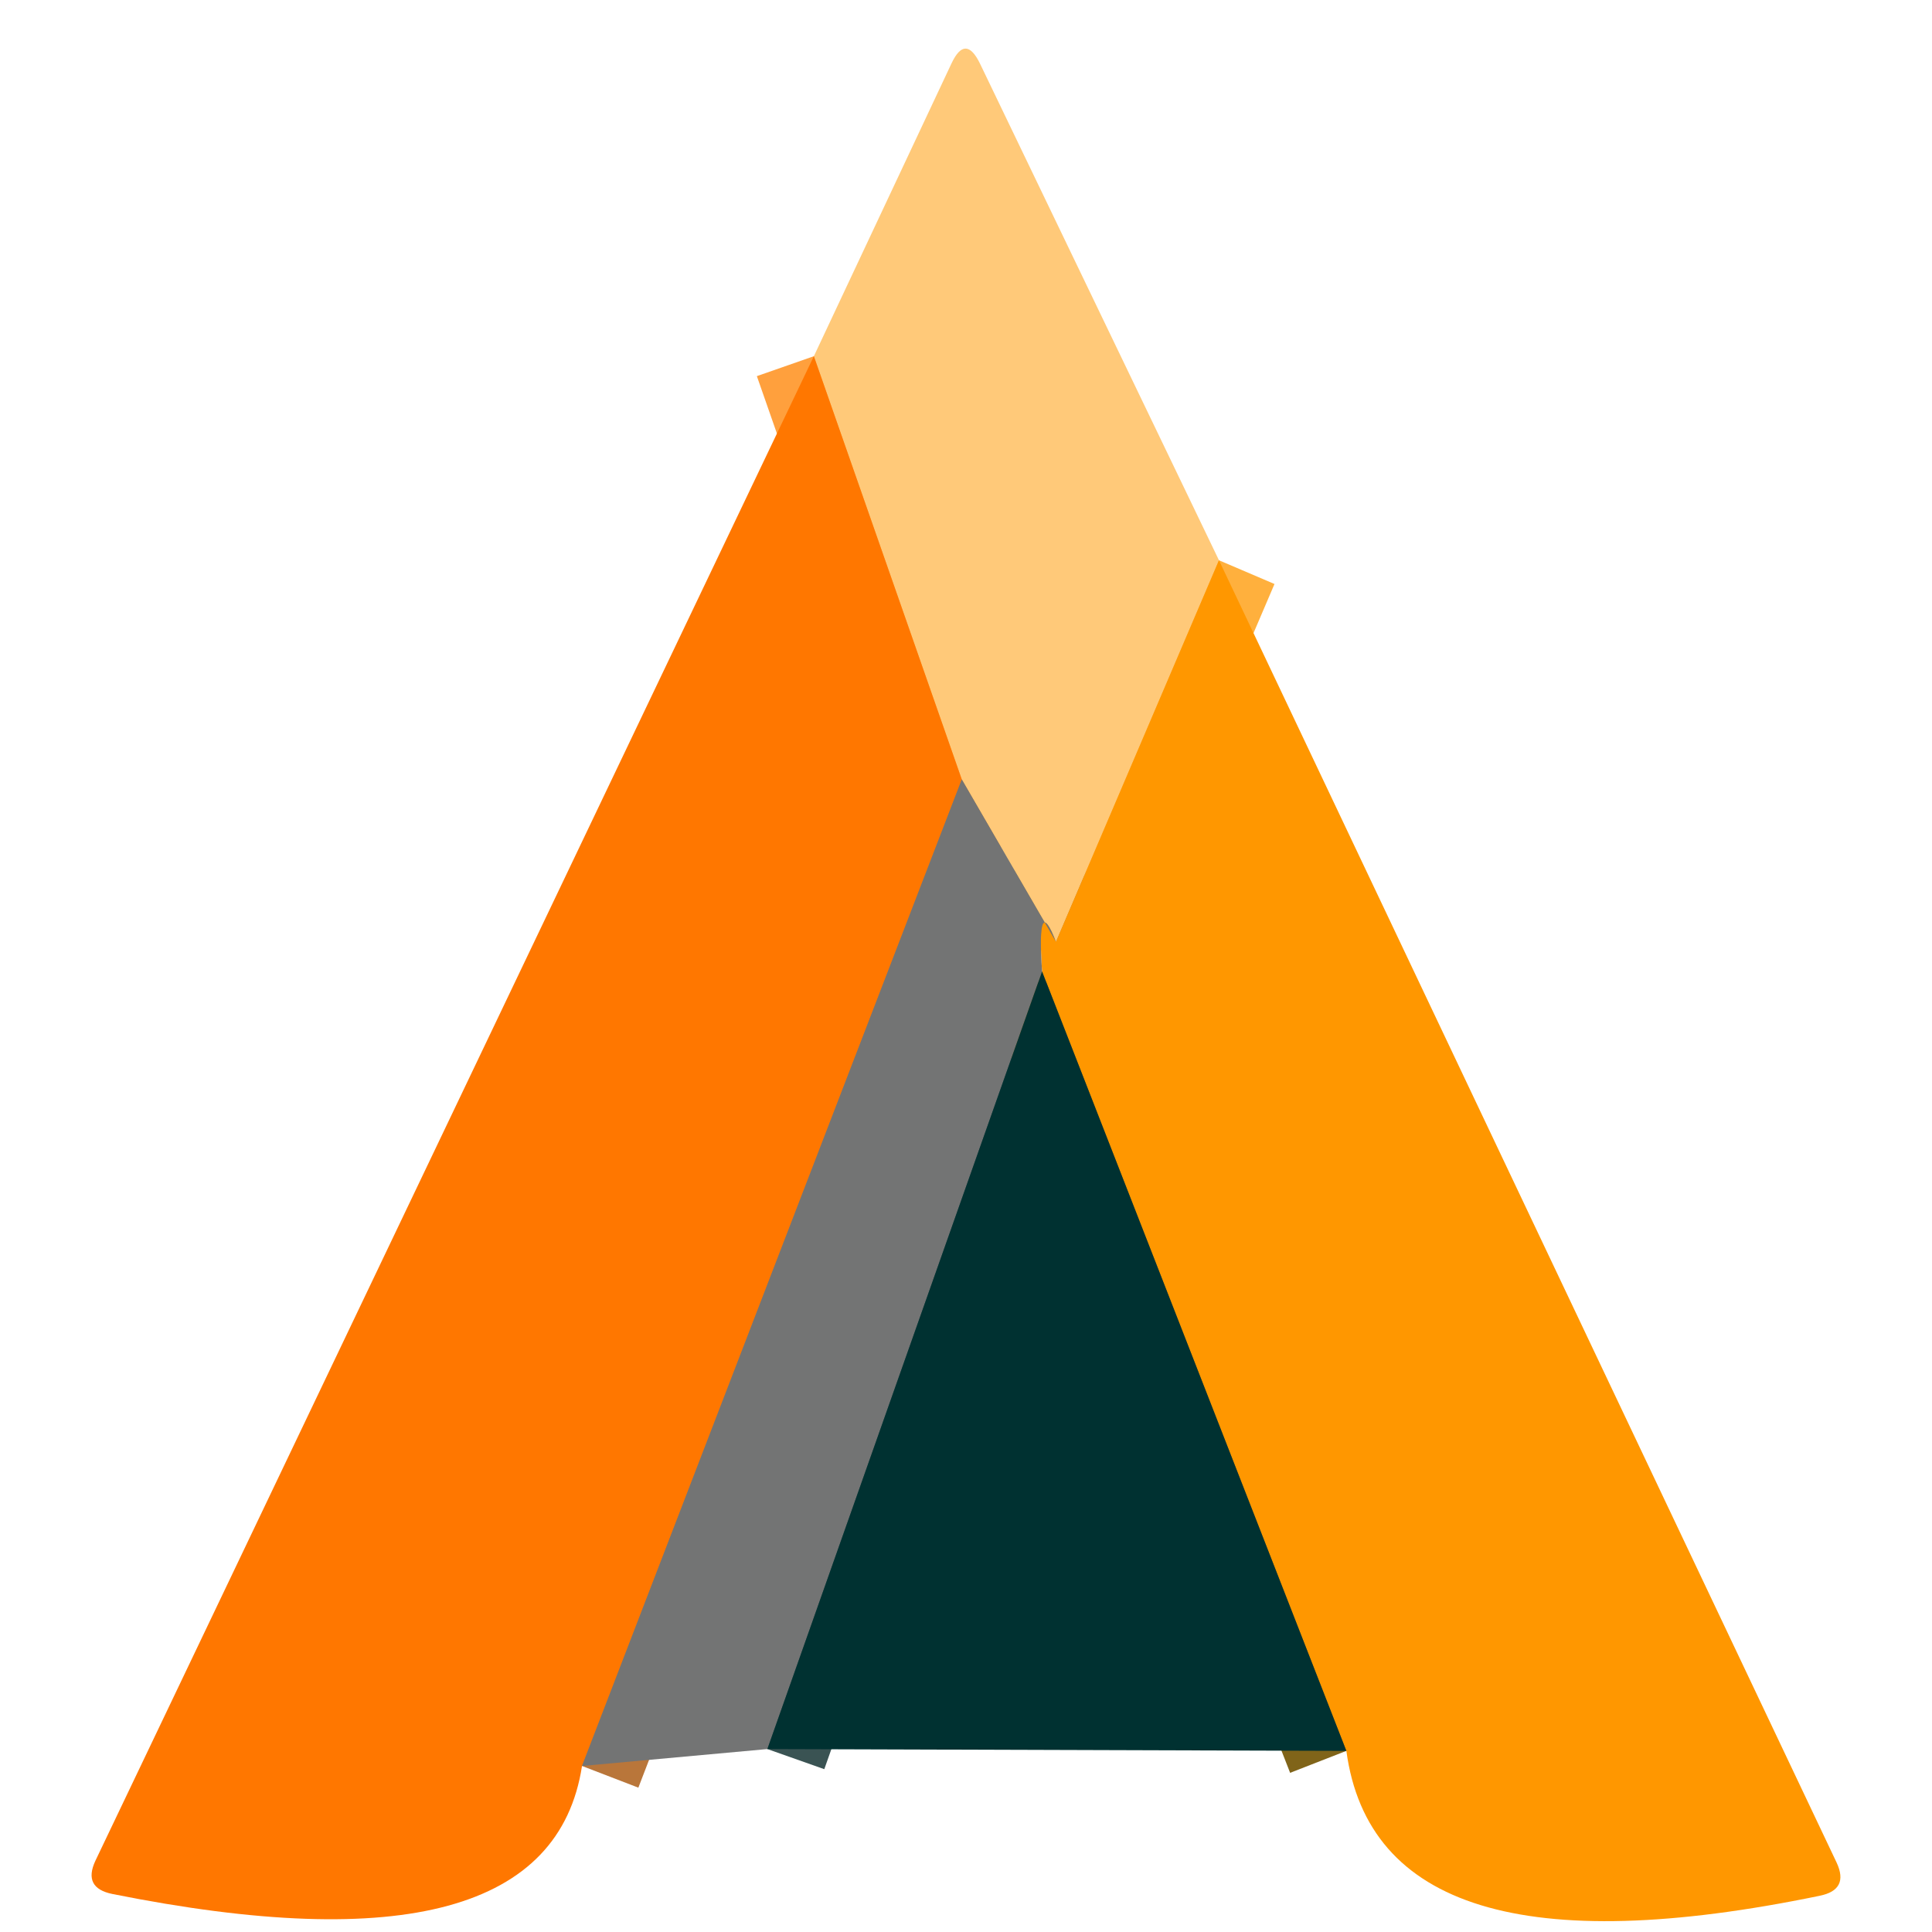 <?xml version="1.0" encoding="UTF-8" standalone="no"?>
<!DOCTYPE svg PUBLIC "-//W3C//DTD SVG 1.1//EN" "http://www.w3.org/Graphics/SVG/1.1/DTD/svg11.dtd">
<svg xmlns="http://www.w3.org/2000/svg" version="1.1" viewBox="0.00 0.00 32.00 32.00">
<g stroke-width="2.00" fill="none" stroke-linecap="butt">
<path stroke="#ffb03d" vector-effect="non-scaling-stroke" d="
  M 20.19 9.28
  L 17.49 15.60"
/>
<path stroke="#b99f77" vector-effect="non-scaling-stroke" d="
  M 17.49 15.60
  L 15.93 12.91"
/>
<path stroke="#ffa03d" vector-effect="non-scaling-stroke" d="
  M 15.93 12.91
  L 13.48 5.90"
/>
<path stroke="#3a5353" vector-effect="non-scaling-stroke" d="
  M 17.26 16.09
  L 12.71 28.97"
/>
<path stroke="#b9763a" vector-effect="non-scaling-stroke" d="
  M 15.93 12.91
  L 9.64 29.25"
/>
<path stroke="#806419" vector-effect="non-scaling-stroke" d="
  M 22.30 29.00
  L 17.26 16.09"
/>
<path stroke="#b9863a" vector-effect="non-scaling-stroke" d="
  M 17.26 16.09
  Q 17.17 14.77 17.49 15.60"
/>
</g>
<path fill="#ffc979" d="
  M 20.19 9.28
  L 17.49 15.60
  L 15.93 12.91
  L 13.48 5.90
  L 15.76 1.05
  Q 15.99 0.56 16.23 1.05
  L 20.19 9.28
  Z"
/>
<path fill="#ff7700" d="
  M 13.48 5.90
  L 15.93 12.91
  L 9.64 29.25
  Q 9.09 32.82 1.86 31.37
  Q 1.37 31.27 1.58 30.82
  L 13.48 5.90
  Z"
/>
<path fill="#ff9700" d="
  M 22.30 29.00
  L 17.26 16.09
  Q 17.17 14.77 17.49 15.60
  L 20.19 9.28
  L 30.42 30.85
  Q 30.63 31.30 30.14 31.40
  Q 22.83 32.91 22.30 29.00
  Z"
/>
<path fill="#737474" d="
  M 15.93 12.91
  L 17.49 15.60
  Q 17.17 14.77 17.26 16.09
  L 12.71 28.97
  L 9.64 29.25
  L 15.93 12.91
  Z"
/>
<path fill="#003131" d="
  M 17.26 16.09
  L 22.30 29.00
  L 12.71 28.97
  L 17.26 16.09
  Z"
/>
</svg>
